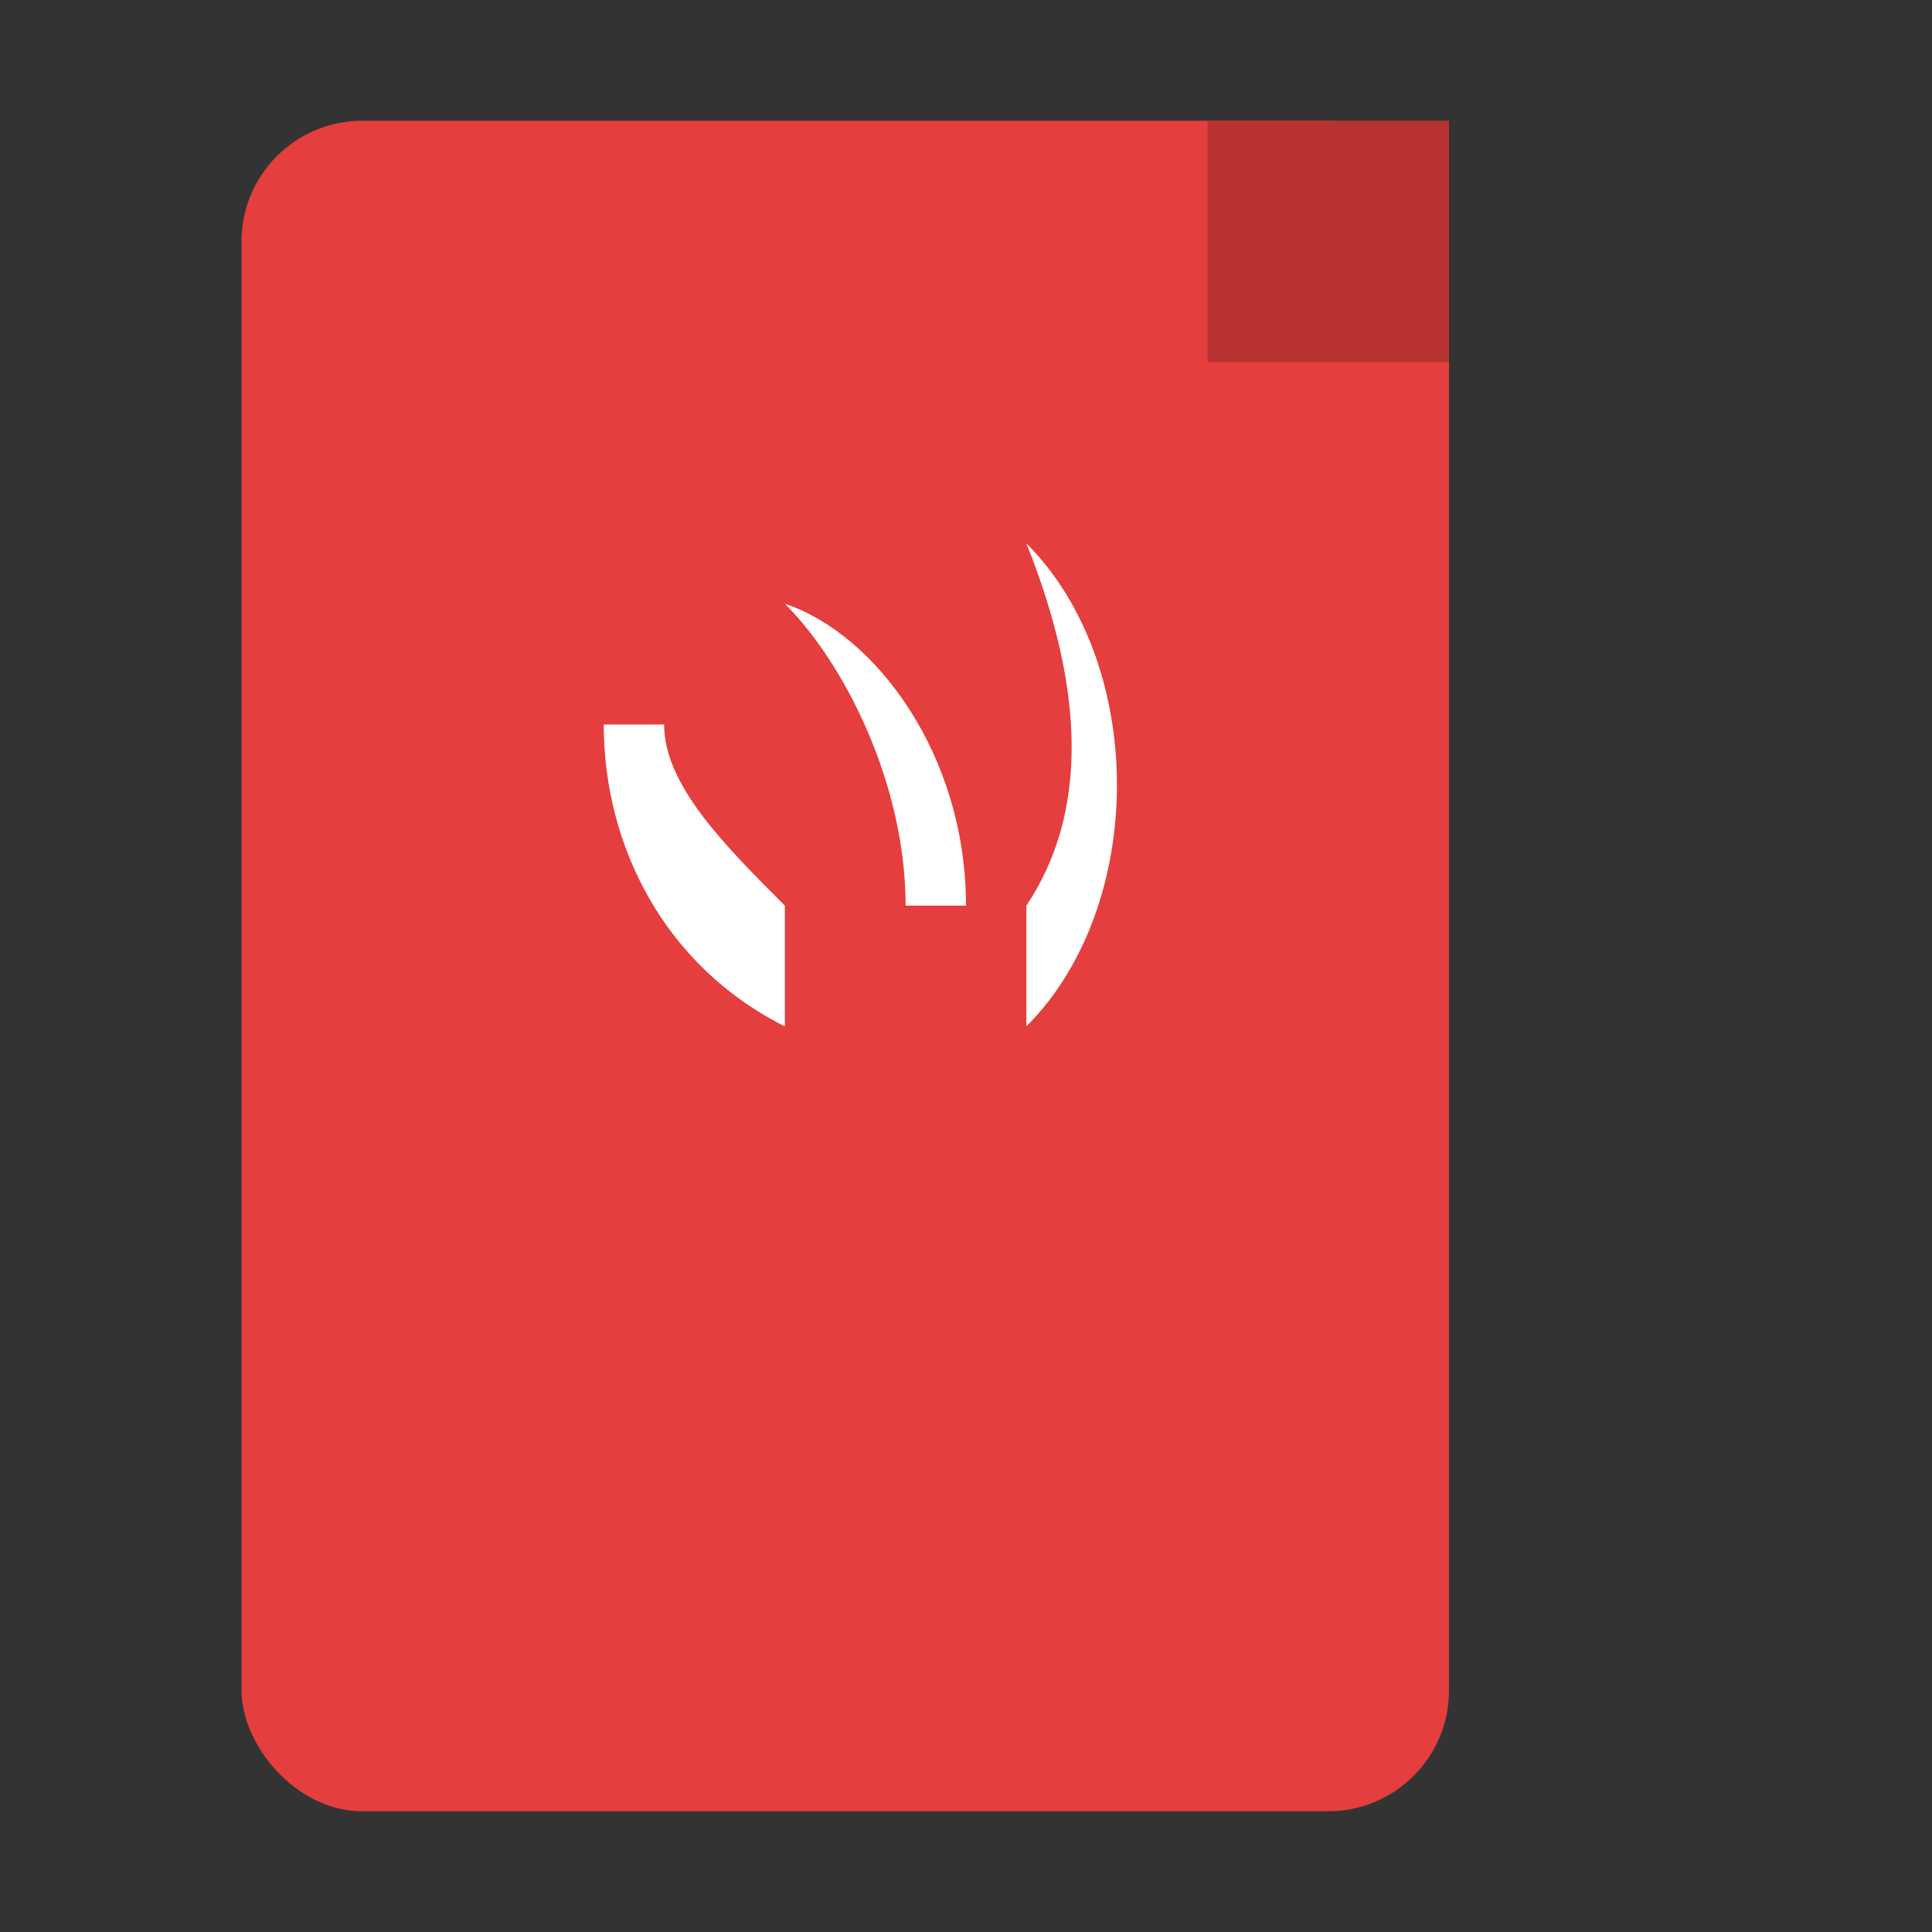 <svg width="64" height="64" viewBox="0 0 64 64" fill="none" xmlns="http://www.w3.org/2000/svg">
  <rect x="0" y="0" width="64" height="64" fill="#333333" stroke="none"/>
  <!-- PDF sayfa şekli -->
  <rect x="8" y="4" width="40" height="56" rx="4" ry="4" fill="#E53E3E"></rect>
  <!-- Sayfa köşesi kıvrımı -->
  <path d="M48 4H40V12H48V4Z" fill="#B83232"></path>
  <!-- Ses dalgası (beyaz) -->
  <path d="M20 24C20 28 22 32 26 34V30C24 28 22 26 22 24H20Z" fill="white"></path>
  <path d="M26 20C28 22 30 26 30 30H32C32 25 29 21 26 20Z" fill="white"></path>
  <path d="M34 18C38 22 38 30 34 34V30C36 27 36 23 34 18Z" fill="white"></path>
</svg>

